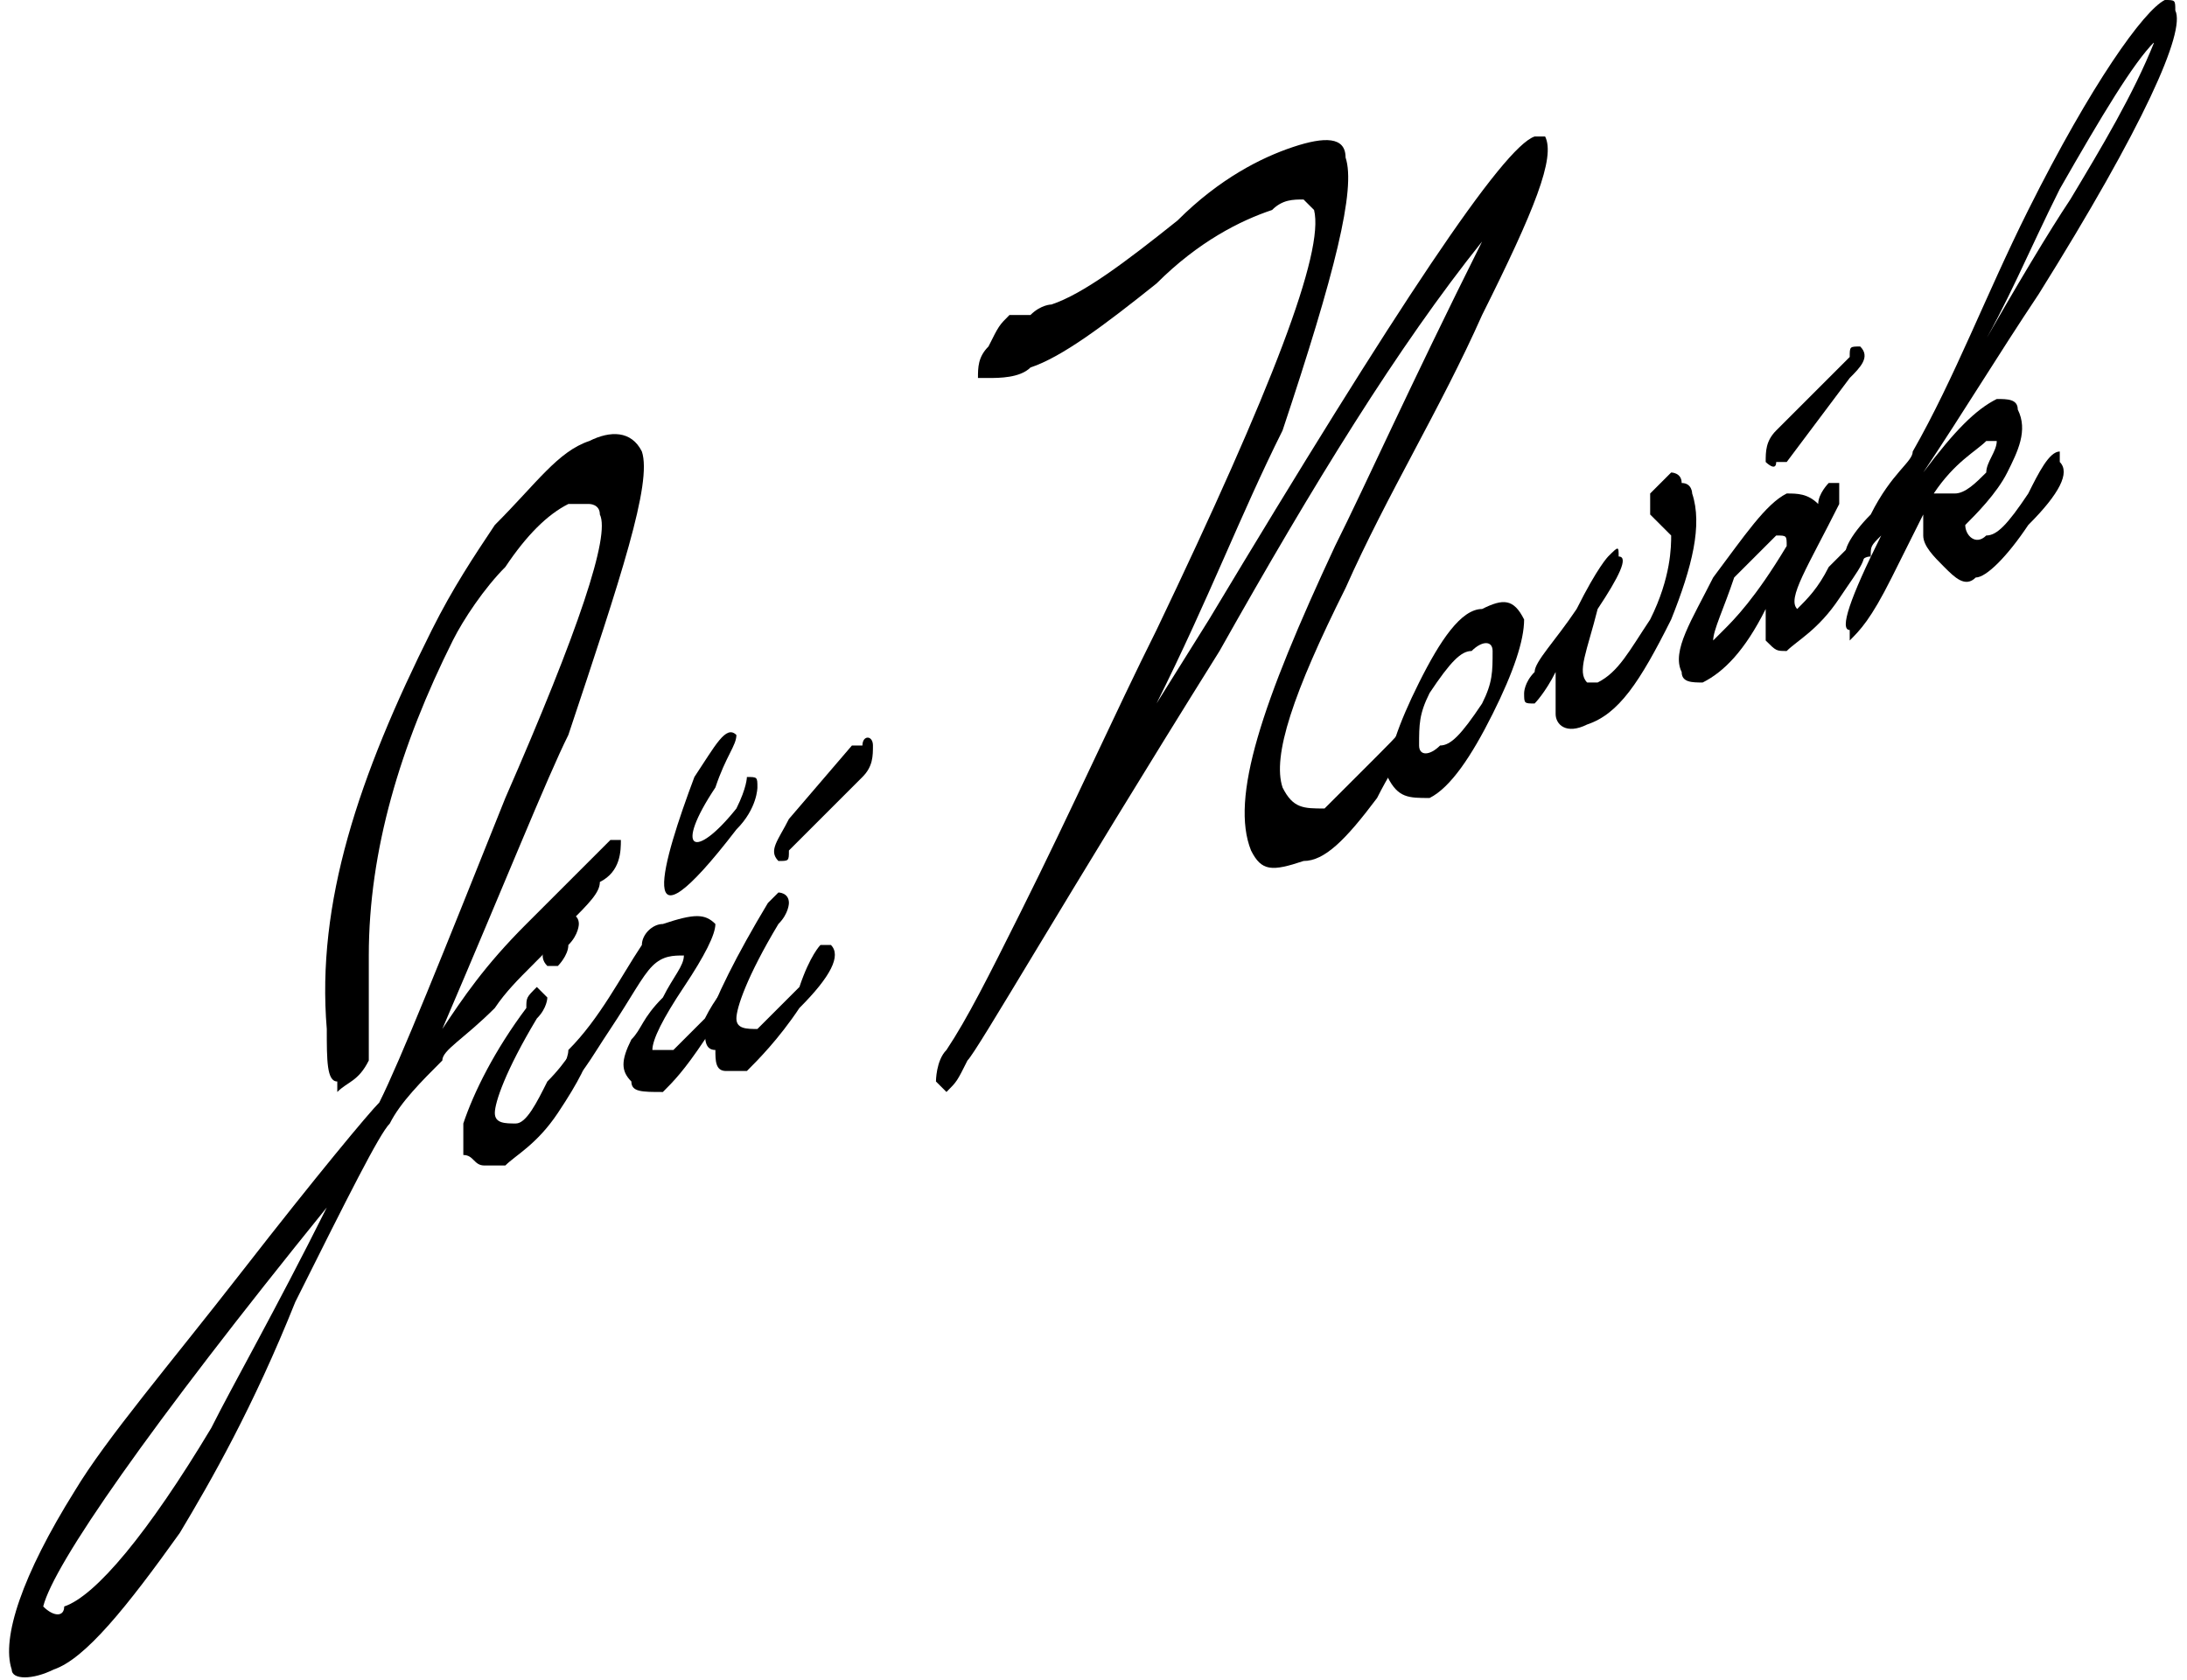 <?xml version="1.0" encoding="UTF-8"?>
<!DOCTYPE svg PUBLIC "-//W3C//DTD SVG 1.1//EN" "http://www.w3.org/Graphics/SVG/1.1/DTD/svg11.dtd">
<!-- Creator: CorelDRAW X7 -->
<svg xmlns="http://www.w3.org/2000/svg" xml:space="preserve" width="29.196mm" height="22.434mm" version="1.1" style="shape-rendering:geometricPrecision; text-rendering:geometricPrecision; image-rendering:optimizeQuality; fill-rule:evenodd; clip-rule:evenodd"
viewBox="0 0 208 160"
 xmlns:xlink="http://www.w3.org/1999/xlink">
 <defs>
  <style type="text/css">
   <![CDATA[
    .fil0 {fill:black;fill-rule:nonzero}
   ]]>
  </style>
 </defs>
 <g id="Vrstva_x0020_1">
  <path class="fil0" d="M42 98c2,-3 4,-6 8,-10 5,-5 8,-8 8,-8 1,0 1,0 1,0 0,1 0,3 -2,4 0,1 -1,2 -3,4 -2,3 -5,5 -7,8 -3,3 -5,4 -5,5 -2,2 -4,4 -5,6 -1,1 -4,7 -9,17 -4,10 -8,17 -11,22 -5,7 -9,12 -12,13 -2,1 -4,1 -4,0 -1,-3 1,-9 6,-17 3,-5 9,-12 16,-21 7,-9 12,-15 13,-16 2,-4 6,-14 12,-29 7,-16 10,-25 9,-27 0,-1 -1,-1 -1,-1 -1,0 -2,0 -2,0 -2,1 -4,3 -6,6 -2,2 -4,5 -5,7 -5,10 -8,20 -8,30 0,1 0,4 0,7 0,1 0,2 0,3 -1,2 -2,2 -3,3 0,0 0,0 0,-1 -1,0 -1,-2 -1,-5 -1,-12 3,-24 10,-38 2,-4 4,-7 6,-10 4,-4 6,-7 9,-8 2,-1 4,-1 5,1 1,3 -2,12 -7,27 -2,4 -6,14 -12,28zm-38 55c1,1 2,1 2,0 3,-1 8,-7 14,-17 2,-4 6,-11 11,-21 -17,21 -26,34 -27,38z"/>
  <path id="1" class="fil0" d="M55 88c0,0 0,1 -1,2 0,1 -1,2 -1,2 -1,0 -1,0 -1,0 -1,-1 0,-2 0,-3 1,-1 1,-2 2,-2 0,0 1,0 1,1zm1 12c0,1 -1,3 -3,6 -2,3 -4,4 -5,5 -1,0 -2,0 -2,0 -1,0 -1,-1 -2,-1 0,-1 0,-2 0,-3 1,-3 3,-7 6,-11 0,-1 0,-1 1,-2 0,0 0,0 1,1 0,0 0,1 -1,2 -3,5 -4,8 -4,9 0,1 1,1 2,1 1,0 2,-2 3,-4 2,-2 3,-4 3,-4 1,0 1,0 1,1z"/>
  <path id="2" class="fil0" d="M70 94c0,1 -1,3 -3,5 -2,3 -3,4 -4,5 -2,0 -3,0 -3,-1 -1,-1 -1,-2 0,-4 1,-1 1,-2 3,-4 1,-2 2,-3 2,-4 -1,0 -2,0 -3,1 -1,1 -2,3 -4,6 -2,3 -3,5 -4,5 0,0 0,0 0,0 -1,-1 0,-2 0,-3 3,-3 5,-7 7,-10 0,-1 1,-2 2,-2 3,-1 4,-1 5,0 0,1 -1,3 -3,6 -2,3 -3,5 -3,6 0,0 1,0 2,0 0,0 1,-1 3,-3 1,-2 2,-3 2,-3 0,0 1,0 1,0z"/>
  <path id="3" class="fil0" d="M79 90c1,1 0,3 -3,6 -2,3 -4,5 -5,6 -1,0 -1,0 -2,0 -1,0 -1,-1 -1,-2 -1,0 -1,-1 -1,-2 1,-3 3,-7 6,-12 0,0 1,-1 1,-1 0,0 1,0 1,1 0,0 0,1 -1,2 -3,5 -4,8 -4,9 0,1 1,1 2,1 1,-1 2,-2 4,-4 1,-3 2,-4 2,-4 1,0 1,0 1,0zm-5 -8c0,0 0,0 0,0 -1,-1 0,-2 1,-4l6 -7c0,0 1,0 1,0 0,-1 1,-1 1,0 0,1 0,2 -1,3l-7 7c0,1 0,1 -1,1z"/>
  <path id="4" class="fil0" d="M122 75c1,2 2,2 4,2 1,-1 3,-3 5,-5 2,-2 3,-3 3,-4 0,0 0,0 0,0 1,2 -1,4 -3,8 -3,4 -5,6 -7,6 -3,1 -4,1 -5,-1 -2,-5 1,-14 8,-29 3,-6 7,-15 14,-29l0 0c-8,10 -16,23 -25,39 -15,24 -23,38 -24,39 -1,2 -1,2 -2,3 0,0 0,0 -1,-1 0,0 0,-2 1,-3 2,-3 4,-7 7,-13 5,-10 9,-19 13,-27 11,-23 16,-36 15,-40 0,0 0,0 -1,-1 -1,0 -2,0 -3,1 -3,1 -7,3 -11,7 -5,4 -9,7 -12,8 -1,1 -3,1 -4,1l-1 0c0,-1 0,-2 1,-3 1,-2 1,-2 2,-3 0,0 1,0 2,0 1,-1 2,-1 2,-1 3,-1 7,-4 12,-8 4,-4 8,-6 11,-7 3,-1 5,-1 5,1 1,3 -1,11 -6,26 -4,8 -7,16 -12,26l5 -8c18,-30 28,-45 31,-46 1,0 1,0 1,0 1,2 -1,7 -6,17 -4,9 -9,17 -13,26 -5,10 -7,16 -6,19z"/>
  <path id="5" class="fil0" d="M145 59c0,2 -1,5 -3,9 -2,4 -4,7 -6,8 -2,0 -3,0 -4,-2 0,-2 1,-5 3,-9 2,-4 4,-7 6,-7 2,-1 3,-1 4,1zm-3 3c0,-1 -1,-1 -2,0 -1,0 -2,1 -4,4 -1,2 -1,3 -1,5 0,1 1,1 2,0 1,0 2,-1 4,-4 1,-2 1,-3 1,-5z"/>
  <path id="6" class="fil0" d="M161 47c1,3 0,7 -2,12 -3,6 -5,9 -8,10 -2,1 -3,0 -3,-1 0,-1 0,-2 0,-4 -1,2 -2,3 -2,3 -1,0 -1,0 -1,-1 0,0 0,-1 1,-2 0,-1 2,-3 4,-6 2,-4 3,-5 3,-5 1,-1 1,-1 1,0 1,0 0,2 -2,5 -1,4 -2,6 -1,7 0,0 0,0 1,0 2,-1 3,-3 5,-6 2,-4 2,-7 2,-8 -1,-1 -1,-1 -2,-2l0 0c0,0 0,-1 0,-2 1,-1 1,-1 2,-2 0,0 1,0 1,1 1,0 1,1 1,1z"/>
  <path id="7" class="fil0" d="M177 52c1,1 0,2 -2,5 -2,3 -4,4 -5,5 -1,0 -1,0 -2,-1 0,-1 0,-1 0,-3 -2,4 -4,6 -6,7 -1,0 -2,0 -2,-1 -1,-2 1,-5 3,-9 3,-4 5,-7 7,-8 1,0 2,0 3,1 0,-1 1,-2 1,-2 1,0 1,0 1,0 0,0 0,1 0,1 0,1 0,1 0,1l0 0c-3,6 -5,9 -4,10 0,0 0,0 0,0 1,-1 2,-2 3,-4 1,-1 2,-2 3,-3 0,0 0,0 0,1 0,0 0,0 0,0zm-7 0c0,-1 0,-1 -1,-1 -1,1 -2,2 -4,4 -1,3 -2,5 -2,6 0,0 0,0 0,0 1,-1 1,-1 1,-1 1,-1 3,-3 6,-8zm-1 -8c0,1 -1,0 -1,0 0,-1 0,-2 1,-3l7 -7c0,-1 0,-1 1,-1 0,0 0,0 0,0 1,1 0,2 -1,3l-6 8c-1,0 -1,0 -1,0z"/>
  <path id="8" class="fil0" d="M207 1c1,2 -3,11 -13,27 -4,6 -7,11 -11,17 3,-4 5,-6 7,-7 1,0 2,0 2,1 1,2 0,4 -1,6 -1,2 -3,4 -4,5 0,1 1,2 2,1 1,0 2,-1 4,-4 1,-2 2,-4 3,-4 0,0 0,0 0,1 1,1 0,3 -3,6 -2,3 -4,5 -5,5 -1,1 -2,0 -3,-1 -1,-1 -2,-2 -2,-3 0,-1 0,-1 0,-2 -1,2 -2,4 -3,6 -2,4 -3,5 -4,6l0 0 0 -1c-1,0 0,-3 3,-9 -1,1 -1,1 -1,2 -1,0 -1,1 -2,1 0,0 0,0 0,0 0,0 0,-1 0,-1 -1,0 0,-2 2,-4 2,-4 4,-5 4,-6 4,-7 7,-15 11,-23 6,-12 11,-19 13,-20 1,0 1,0 1,1zm-2 3c-2,2 -5,7 -9,14 -3,6 -5,11 -8,16 4,-7 7,-12 9,-15 3,-5 6,-10 8,-15zm-15 38l-1 0c-1,1 -3,2 -5,5l1 0c0,0 1,0 1,0 1,0 2,-1 3,-2 0,-1 1,-2 1,-3z"/>
  <path class="fil0" d="M72 75c0,0 0,2 -2,4 -10,13 -7,3 -4,-5 2,-3 3,-5 4,-4 0,1 -1,2 -2,5 -4,6 -2,7 2,2 1,-2 1,-3 1,-3 1,0 1,0 1,1z"/>
 </g>
</svg>
